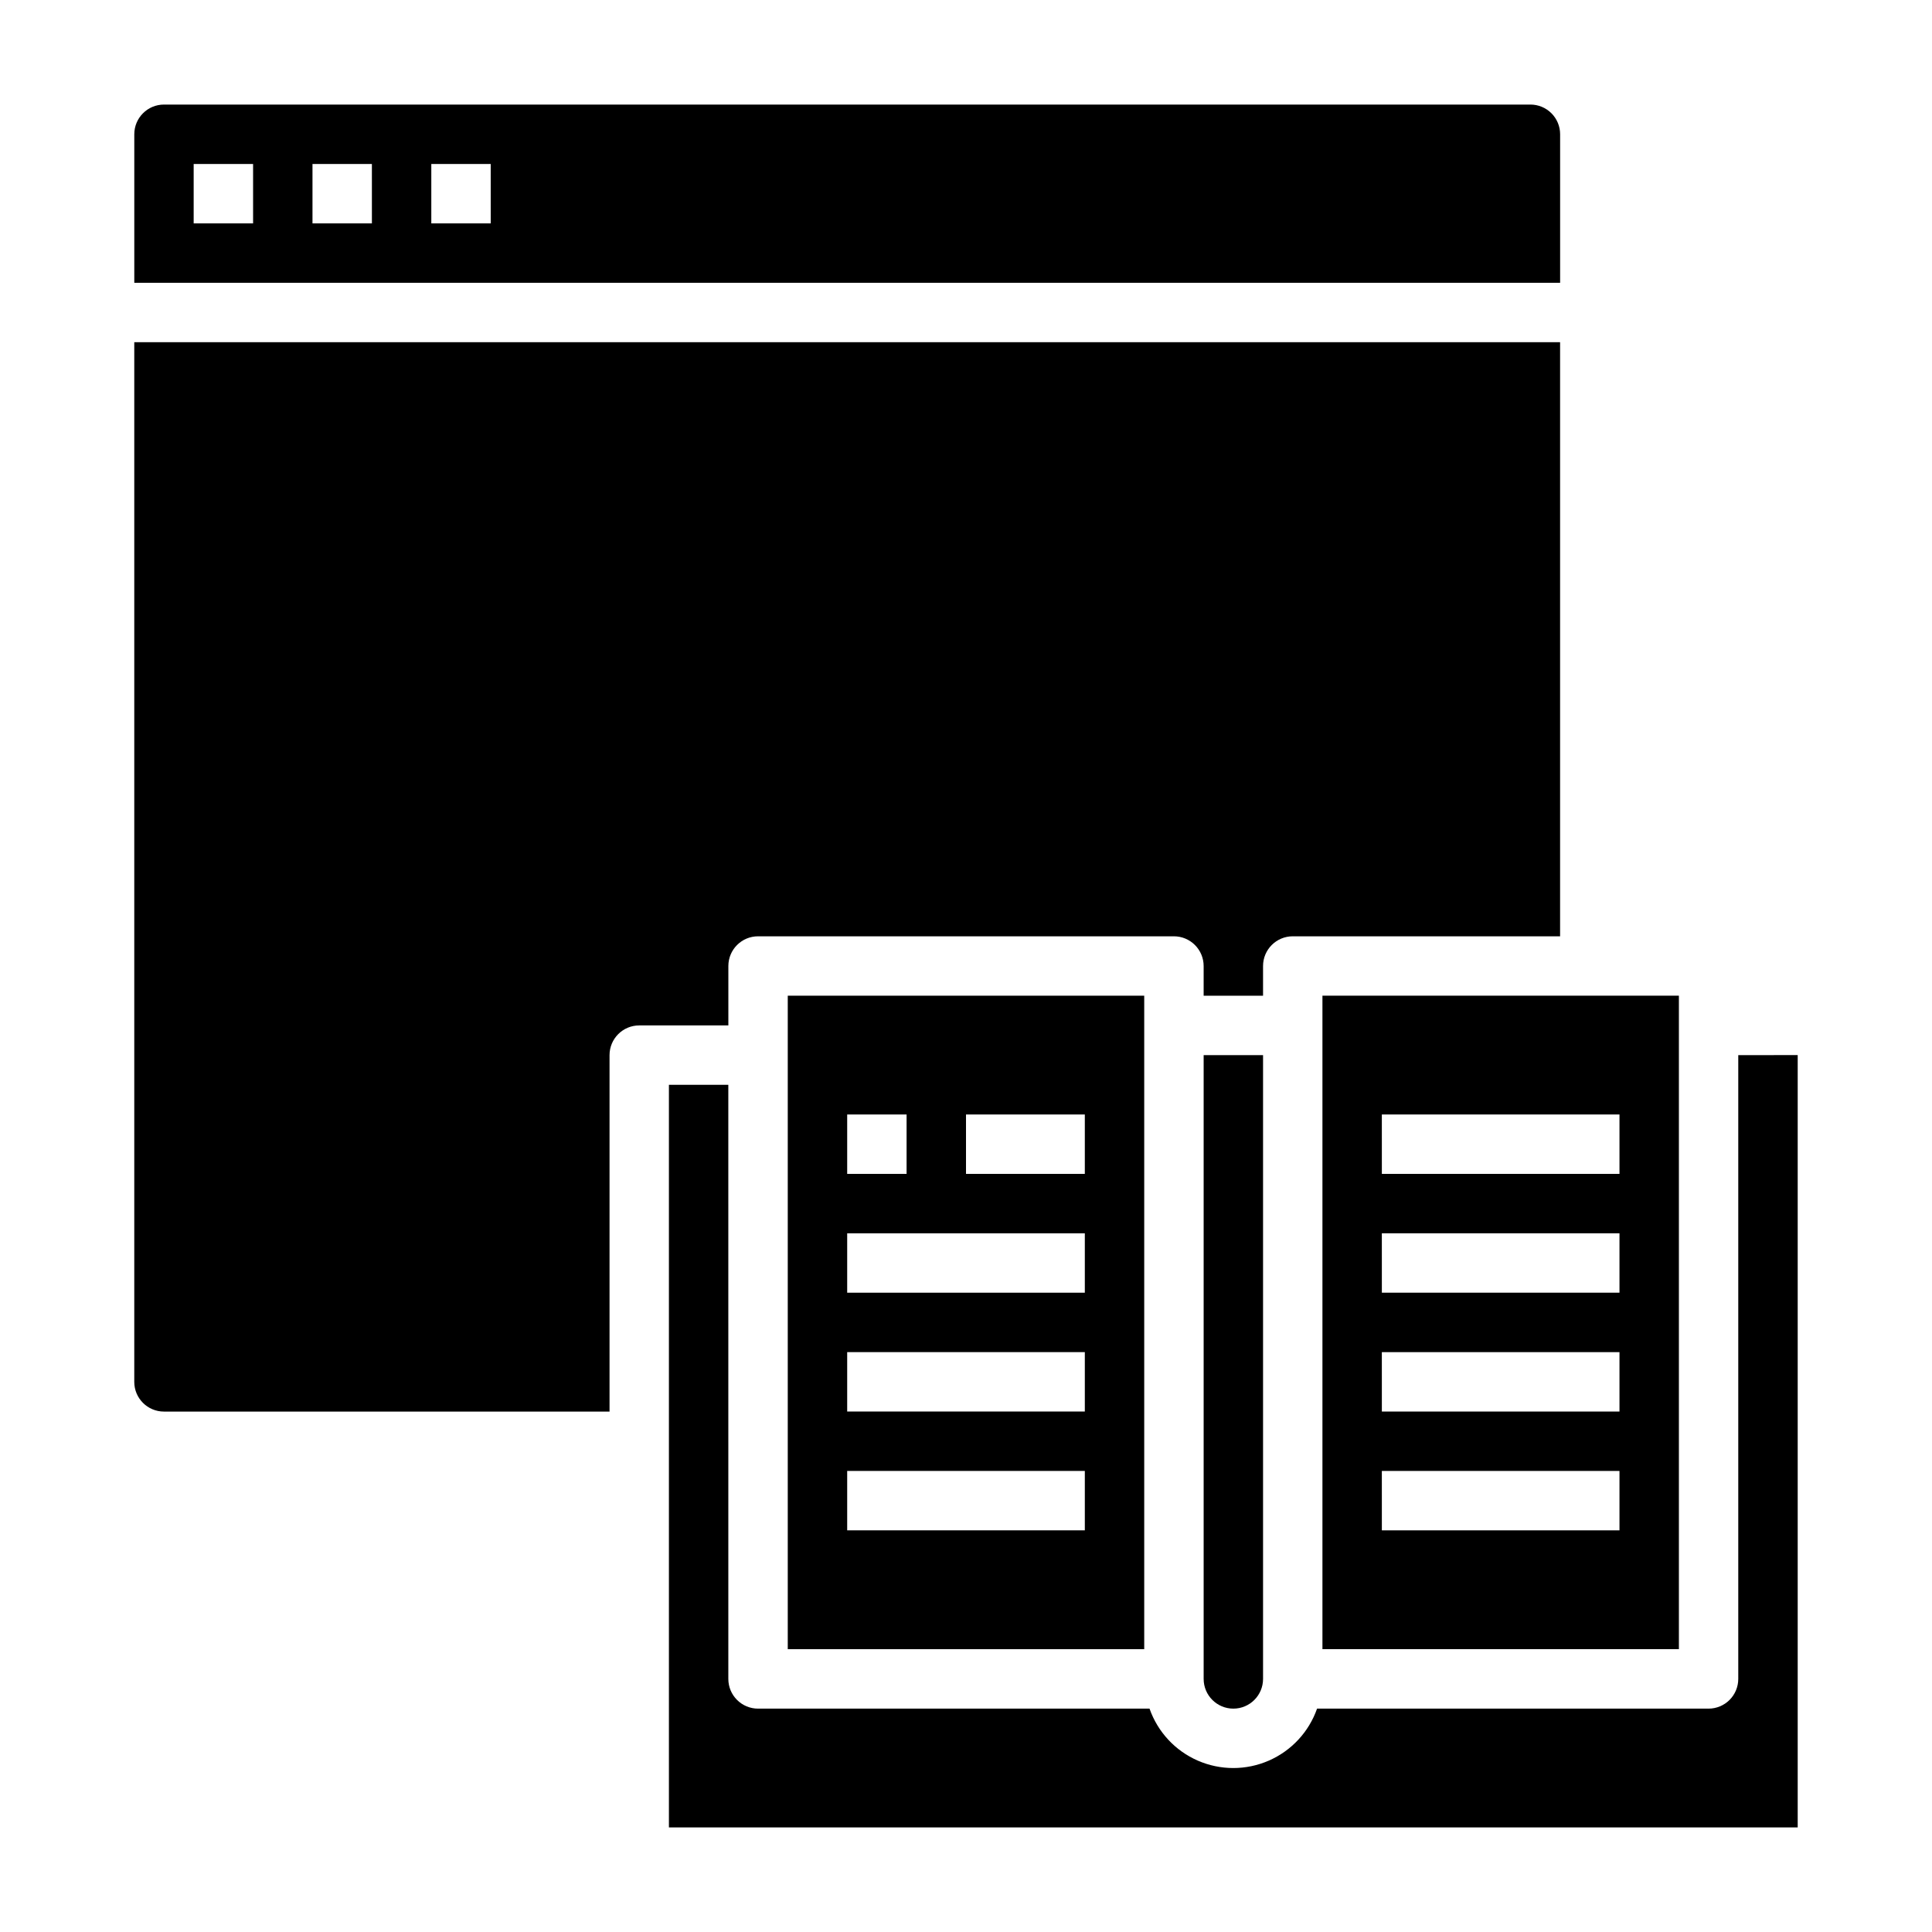 <?xml version="1.0" encoding="UTF-8"?>
<!-- Uploaded to: ICON Repo, www.iconrepo.com, Generator: ICON Repo Mixer Tools -->
<svg fill="#000000" width="800px" height="800px" version="1.1" viewBox="144 144 512 512" xmlns="http://www.w3.org/2000/svg">
 <g>
  <path d="m549.57 171.71h-362.11c-4.348 0-7.871 3.523-7.871 7.871v39.359h377.86v-39.359c0-2.09-0.828-4.09-2.305-5.566-1.477-1.477-3.477-2.305-5.566-2.305zm-338.5 31.488h-15.746v-15.746h15.746zm31.488 0h-15.746v-15.746h15.742zm31.488 0h-15.746v-15.746h15.742z"/>
  <path d="m494.46 581.05h94.465v-173.18h-94.465zm15.742-141.7h62.977v15.742h-62.973zm0 31.488h62.977v15.742h-62.973zm0 31.488h62.977v15.742h-62.973zm0 31.488h62.977v15.742h-62.973z"/>
  <path d="m557.44 234.69v157.44h-70.848c-4.348 0-7.871 3.527-7.871 7.875v7.871h-15.742v-7.871c0-2.09-0.832-4.09-2.309-5.566-1.477-1.477-3.477-2.309-5.566-2.309h-110.21c-4.348 0-7.871 3.527-7.871 7.875v15.742h-23.617c-4.348 0-7.871 3.523-7.871 7.871v94.465h-118.08c-4.348 0-7.871-3.523-7.871-7.871v-275.52z"/>
  <path d="m462.98 588.93c0 4.348 3.523 7.875 7.871 7.875s7.871-3.527 7.871-7.875v-165.31h-15.742z"/>
  <path d="m447.23 581.05v-173.18h-94.465v173.18zm-47.23-141.7h31.488v15.742h-31.488zm-31.488 0h15.742v15.742h-15.742zm0 31.488h62.977v15.742h-62.977zm0 31.488h62.977v15.742h-62.977zm0 31.488h62.977v15.742h-62.977z"/>
  <path d="m620.41 423.61v204.68h-299.14v-196.8h15.742l0.004 157.44c0 2.09 0.828 4.09 2.305 5.566 1.477 1.477 3.477 2.309 5.566 2.309h103.75c2.16 6.172 6.797 11.168 12.793 13.781 5.996 2.617 12.812 2.617 18.809 0 5.996-2.613 10.633-7.609 12.797-13.781h103.75c2.086 0 4.09-0.832 5.566-2.309 1.473-1.477 2.305-3.477 2.305-5.566v-165.31z"/>
 </g>
</svg>